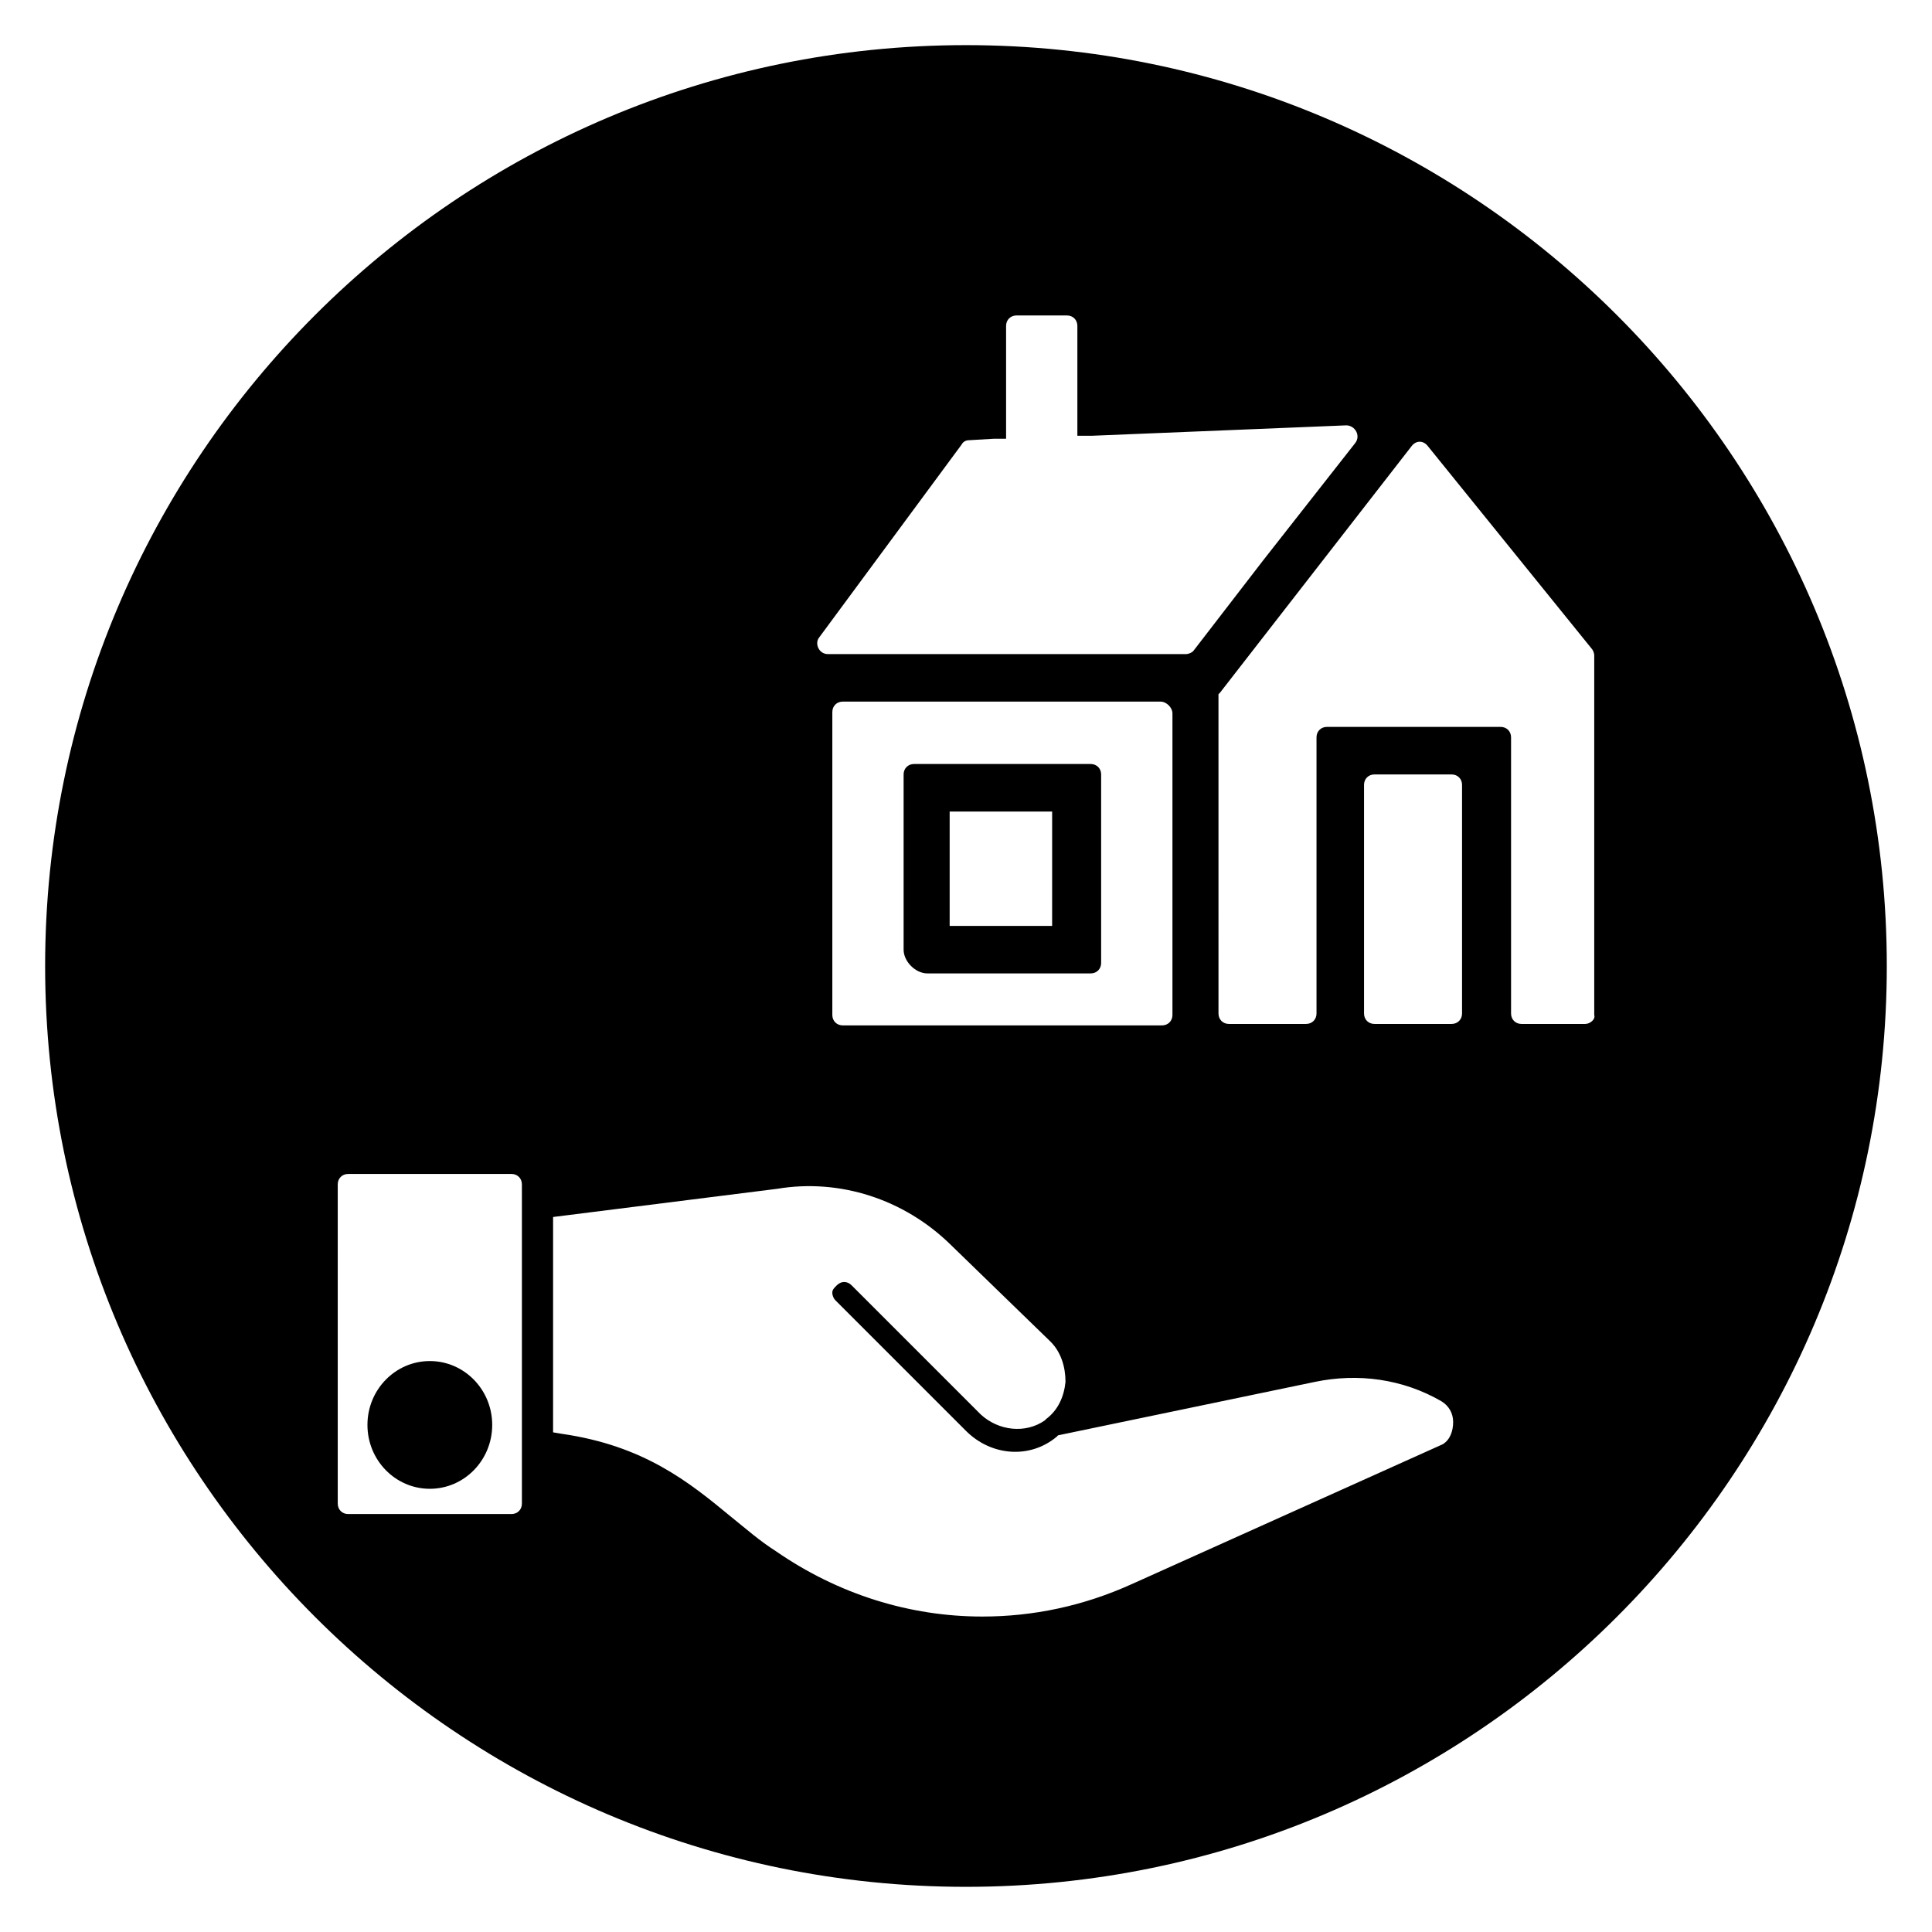 <?xml version="1.0" encoding="UTF-8"?>
<!-- Uploaded to: SVG Find, www.svgrepo.com, Generator: SVG Find Mixer Tools -->
<svg fill="#000000" width="800px" height="800px" version="1.1" viewBox="144 144 512 512" xmlns="http://www.w3.org/2000/svg">
 <g>
  <path d="m274.44 521.62c0 9.348-7.402 16.926-16.531 16.926-9.133 0-16.531-7.578-16.531-16.926s7.398-16.926 16.531-16.926c9.129 0 16.531 7.578 16.531 16.926"/>
  <path d="m400 155.96c-134.61 0-244.04 109.42-244.04 244.04s109.42 244.03 244.03 244.03c134.61 0 244.03-109.42 244.03-244.03 0.004-134.61-109.42-244.04-244.03-244.04zm-38.969 157.05 37.785-51.168c0.395-0.789 1.18-1.18 1.969-1.18l6.691-0.395h3.148v-29.914c0-1.574 1.18-2.754 2.754-2.754h13.383c1.574 0 2.754 1.18 2.754 2.754v29.125h3.938l67.305-2.754c2.363 0 3.938 2.754 2.363 4.723l-24.402 31.094-18.5 24.008c-0.395 0.398-1.18 0.793-1.969 0.793h-94.855c-2.363 0-3.543-2.758-2.363-4.332zm93.68 20.074v79.902c0 1.574-1.18 2.754-2.754 2.754h-84.629c-1.574 0-2.754-1.18-2.754-2.754v-80.297c0-1.574 1.18-2.754 2.754-2.754h84.23c1.574 0 3.152 1.574 3.152 3.148zm-172.4 130.68v78.719c0 1.574-1.18 2.754-2.754 2.754h-43.297c-1.574 0-2.754-1.18-2.754-2.754l-0.004-84.621c0-1.574 1.18-2.754 2.754-2.754h43.297c1.574 0 2.754 1.18 2.754 2.754zm244.03 62.977-82.262 37c-12.988 5.902-26.371 8.66-39.754 8.66-19.285 0-38.18-5.902-54.711-17.32-4.328-2.754-7.871-5.902-11.809-9.055-11.414-9.445-23.223-18.895-44.871-22.043l-2.363-0.395 0.004-57.07 59.434-7.477c16.531-2.754 33.457 2.754 45.656 14.562l26.766 25.977c2.754 2.754 3.938 6.691 3.938 10.629-0.395 3.938-1.969 7.477-5.117 9.84l-0.395 0.395c-5.117 3.543-12.203 2.754-16.926-1.574l-34.242-34.242c-1.18-1.18-2.754-1.18-3.938 0-0.785 0.785-1.18 1.18-1.18 1.965 0 0.789 0.395 1.574 0.789 1.969l34.637 34.637c6.691 6.691 16.926 7.477 24.008 1.574l0.395-0.395 68.094-14.168c11.414-2.363 23.223-0.789 33.457 5.117 1.969 1.18 3.148 3.148 3.148 5.512 0 2.359-0.789 4.723-2.758 5.902zm5.117-114.14c0 1.574-1.18 2.754-2.754 2.754h-20.469c-1.574 0-2.754-1.18-2.754-2.754v-60.613c0-1.574 1.18-2.754 2.754-2.754h20.469c1.574 0 2.754 1.18 2.754 2.754zm32.668 2.754h-16.926c-1.574 0-2.754-1.18-2.754-2.754v-73.211c0-1.574-1.18-2.754-2.754-2.754h-46.051c-1.574 0-2.754 1.18-2.754 2.754v73.211c0 1.574-1.18 2.754-2.754 2.754h-20.469c-1.574 0-2.754-1.18-2.754-2.754l-0.004-84.625 0.395-0.395 50.773-65.336c1.18-1.574 3.148-1.574 4.328 0l43.297 53.531c0.395 0.395 0.789 1.18 0.789 1.969v95.25c0.395 1.18-1.18 2.359-2.363 2.359z"/>
  <path d="m433.06 346.47h-46.84c-1.574 0-2.754 1.18-2.754 2.754v46.445c0 1.574 0.789 3.148 1.969 4.328 1.18 1.18 2.754 1.969 4.328 1.969h43.297c1.574 0 2.754-1.18 2.754-2.754v-49.988c0-1.574-1.18-2.754-2.754-2.754zm-9.84 42.902h-27.551v-30.309h27.16l-0.004 30.309z"/>
 </g>
</svg>